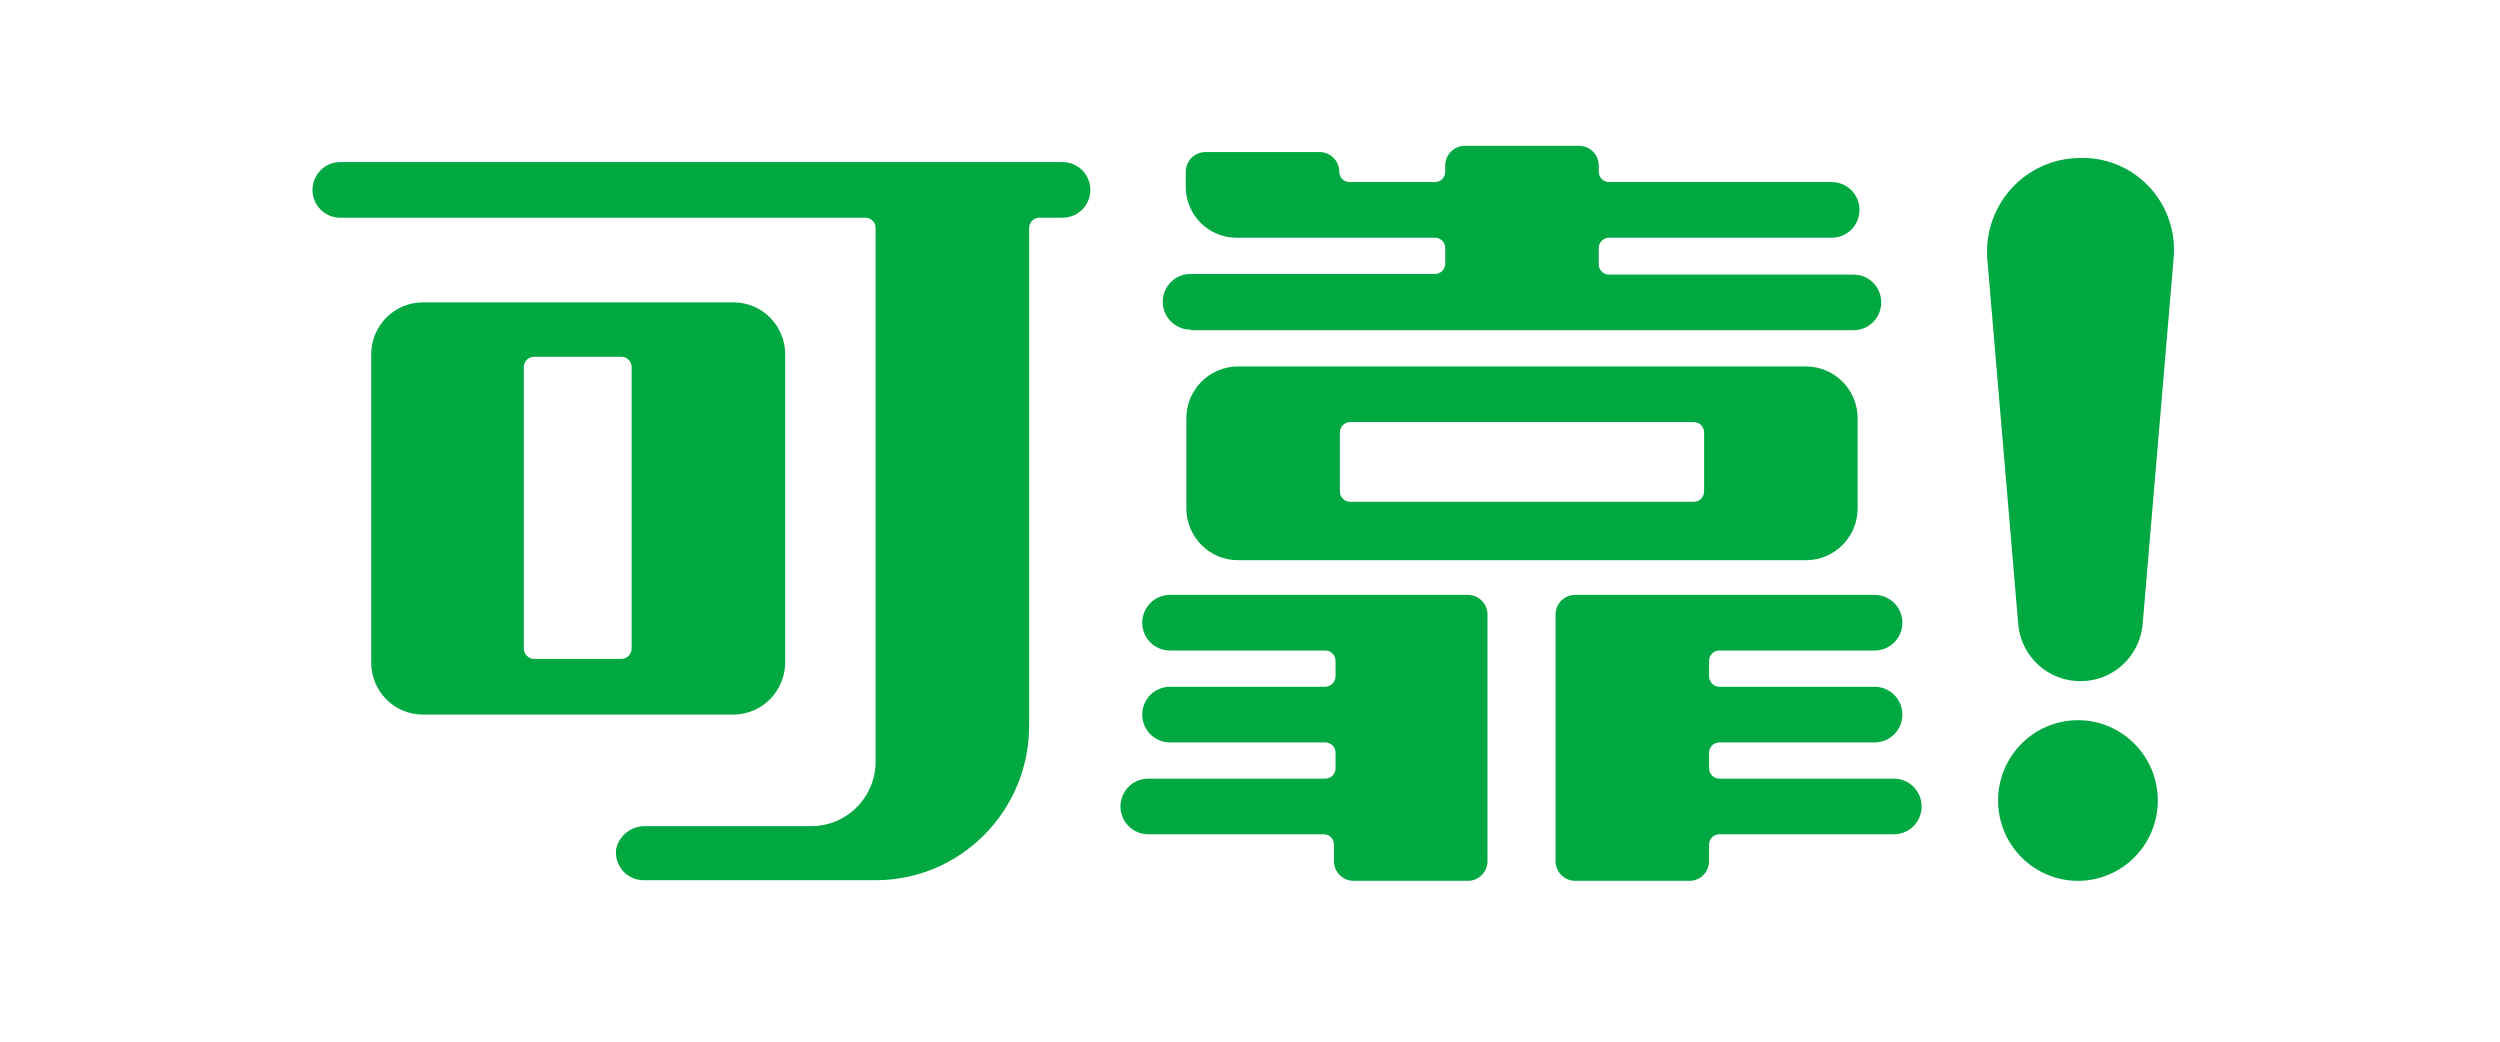 <?xml version="1.0" encoding="UTF-8"?>
<svg width="120px" height="50px" viewBox="0 0 120 50" version="1.1" xmlns="http://www.w3.org/2000/svg" xmlns:xlink="http://www.w3.org/1999/xlink">
    <title>20220214 可靠字标-05</title>
    <g id="页面-1" stroke="none" stroke-width="1" fill="none" fill-rule="evenodd">
        <g id="20220214-可靠字标-05" fill-rule="nonzero">
            <rect id="矩形" x="0" y="0" width="120" height="50"></rect>
            <g id="编组-13" transform="translate(15, 7)" fill="#00A841">
                <path d="M84.742,27.57 C82.624,27.57 80.908,29.296 80.908,31.425 C80.908,33.554 82.624,35.28 84.742,35.28 C86.859,35.28 88.575,33.554 88.575,31.425 C88.575,29.296 86.859,27.57 84.742,27.57 Z" id="路径"></path>
                <path d="M84.742,0.585 L84.742,0.585 C83.525,0.615 82.373,1.142 81.551,2.045 C80.729,2.948 80.308,4.149 80.386,5.37 L81.878,22.995 C82.031,24.534 83.323,25.703 84.861,25.695 L84.861,25.695 C86.399,25.703 87.69,24.534 87.844,22.995 L89.336,5.37 C89.445,4.099 89.003,2.843 88.122,1.926 C87.241,1.009 86.008,0.52 84.742,0.585 Z" id="路径"></path>
                <path d="M22.688,24.81 L22.688,10.005 C22.688,8.63 21.58,7.515 20.212,7.515 L5.295,7.515 C3.928,7.515 2.819,8.63 2.819,10.005 L2.819,24.81 C2.819,26.185 3.928,27.3 5.295,27.3 L20.212,27.3 C21.576,27.292 22.68,26.182 22.688,24.81 L22.688,24.81 Z M15.319,24.12 C15.32,24.396 15.101,24.622 14.827,24.63 L10.636,24.63 C10.361,24.622 10.143,24.396 10.143,24.12 L10.143,10.62 C10.143,10.347 10.364,10.125 10.636,10.125 L14.827,10.125 C15.099,10.125 15.319,10.347 15.319,10.62 L15.319,24.12 Z" id="形状"></path>
                <path d="M36.009,0.78 L1.328,0.78 C0.594,0.78 0,1.378 0,2.115 C0,2.852 0.594,3.45 1.328,3.45 L26.537,3.45 C26.809,3.45 27.029,3.672 27.029,3.945 L27.029,29.445 C27.057,30.287 26.745,31.104 26.162,31.709 C25.58,32.314 24.779,32.655 23.941,32.655 L15.961,32.655 C15.299,32.645 14.721,33.102 14.574,33.75 C14.527,34.129 14.643,34.51 14.894,34.797 C15.145,35.084 15.506,35.249 15.886,35.25 L27.029,35.25 C31.099,35.25 34.398,31.932 34.398,27.84 L34.398,3.945 L34.398,3.945 C34.398,3.672 34.618,3.45 34.89,3.45 L36.009,3.45 C36.483,3.45 36.921,3.196 37.159,2.783 C37.396,2.369 37.396,1.861 37.159,1.447 C36.921,1.034 36.483,0.78 36.009,0.78 L36.009,0.78 Z" id="路径"></path>
                <path d="M71.689,10.59 L44.422,10.59 C43.752,10.59 43.111,10.862 42.644,11.346 C42.177,11.829 41.925,12.482 41.946,13.155 L41.946,17.4 C41.946,18.775 43.054,19.89 44.422,19.89 L71.689,19.89 C73.057,19.89 74.166,18.775 74.166,17.4 L74.166,13.155 C74.186,12.482 73.934,11.829 73.467,11.346 C73.001,10.862 72.359,10.59 71.689,10.59 L71.689,10.59 Z M66.797,16.59 C66.797,16.863 66.576,17.085 66.305,17.085 L49.807,17.085 C49.535,17.085 49.314,16.863 49.314,16.59 L49.314,13.755 C49.314,13.482 49.535,13.26 49.807,13.26 L66.305,13.26 C66.576,13.26 66.797,13.482 66.797,13.755 L66.797,16.59 Z" id="形状"></path>
                <path d="M42.14,8.85 L73.972,8.85 C74.705,8.85 75.299,8.252 75.299,7.515 C75.299,6.778 74.705,6.18 73.972,6.18 L62.232,6.18 C62.096,6.18 61.966,6.124 61.873,6.025 C61.78,5.925 61.732,5.791 61.74,5.655 L61.74,4.905 C61.74,4.632 61.96,4.41 62.232,4.41 L72.928,4.41 C73.661,4.41 74.255,3.812 74.255,3.075 C74.255,2.338 73.661,1.74 72.928,1.74 L62.232,1.74 C61.96,1.74 61.74,1.518 61.74,1.245 L61.74,0.945 C61.74,0.423 61.319,0 60.8,0 L55.311,0 C54.792,0 54.371,0.423 54.371,0.945 L54.371,1.245 C54.371,1.518 54.151,1.74 53.879,1.74 L49.777,1.74 C49.505,1.74 49.285,1.518 49.285,1.245 C49.285,0.723 48.864,0.3 48.345,0.3 L42.856,0.3 C42.337,0.3 41.916,0.723 41.916,1.245 L41.916,1.965 C41.916,3.315 43.004,4.41 44.347,4.41 L53.879,4.41 C54.151,4.41 54.371,4.632 54.371,4.905 L54.371,5.655 C54.371,5.928 54.151,6.15 53.879,6.15 L42.14,6.15 C41.406,6.15 40.812,6.748 40.812,7.485 C40.812,8.222 41.406,8.82 42.14,8.82 L42.14,8.85 Z" id="路径"></path>
                <path d="M55.505,21.555 L41.155,21.555 C40.422,21.555 39.827,22.153 39.827,22.89 C39.827,23.627 40.422,24.225 41.155,24.225 L48.613,24.225 C48.885,24.225 49.106,24.447 49.106,24.72 L49.106,25.455 C49.106,25.731 48.888,25.957 48.613,25.965 L41.155,25.965 C40.422,25.965 39.827,26.563 39.827,27.3 C39.827,28.037 40.422,28.635 41.155,28.635 L48.613,28.635 C48.885,28.635 49.106,28.857 49.106,29.13 L49.106,29.13 L49.106,29.88 C49.106,30.153 48.885,30.375 48.613,30.375 L40.111,30.375 C39.378,30.375 38.783,30.973 38.783,31.71 L38.783,31.71 C38.783,32.447 39.378,33.045 40.111,33.045 L48.539,33.045 C48.811,33.045 49.031,33.267 49.031,33.54 L49.031,34.335 C49.031,34.857 49.452,35.28 49.971,35.28 L55.46,35.28 C55.979,35.28 56.4,34.857 56.4,34.335 L56.4,22.5 C56.4,21.995 56.006,21.579 55.505,21.555 Z" id="路径"></path>
                <path d="M75.911,30.375 L67.528,30.375 C67.256,30.375 67.035,30.153 67.035,29.88 L67.035,29.13 L67.035,29.13 C67.035,28.857 67.256,28.635 67.528,28.635 L74.986,28.635 C75.719,28.635 76.314,28.037 76.314,27.3 C76.314,26.563 75.719,25.965 74.986,25.965 L67.528,25.965 C67.253,25.957 67.035,25.731 67.035,25.455 L67.035,24.72 C67.035,24.447 67.256,24.225 67.528,24.225 L74.986,24.225 C75.719,24.225 76.314,23.627 76.314,22.89 C76.314,22.153 75.719,21.555 74.986,21.555 L60.606,21.555 C60.087,21.555 59.667,21.978 59.667,22.5 L59.667,34.335 C59.667,34.857 60.087,35.28 60.606,35.28 L66.096,35.28 C66.615,35.28 67.035,34.857 67.035,34.335 L67.035,33.54 C67.035,33.267 67.256,33.045 67.528,33.045 L75.911,33.045 C76.644,33.045 77.238,32.447 77.238,31.71 L77.238,31.71 C77.238,30.973 76.644,30.375 75.911,30.375 L75.911,30.375 Z" id="路径"></path>
            </g>
        </g>
    </g>
</svg>